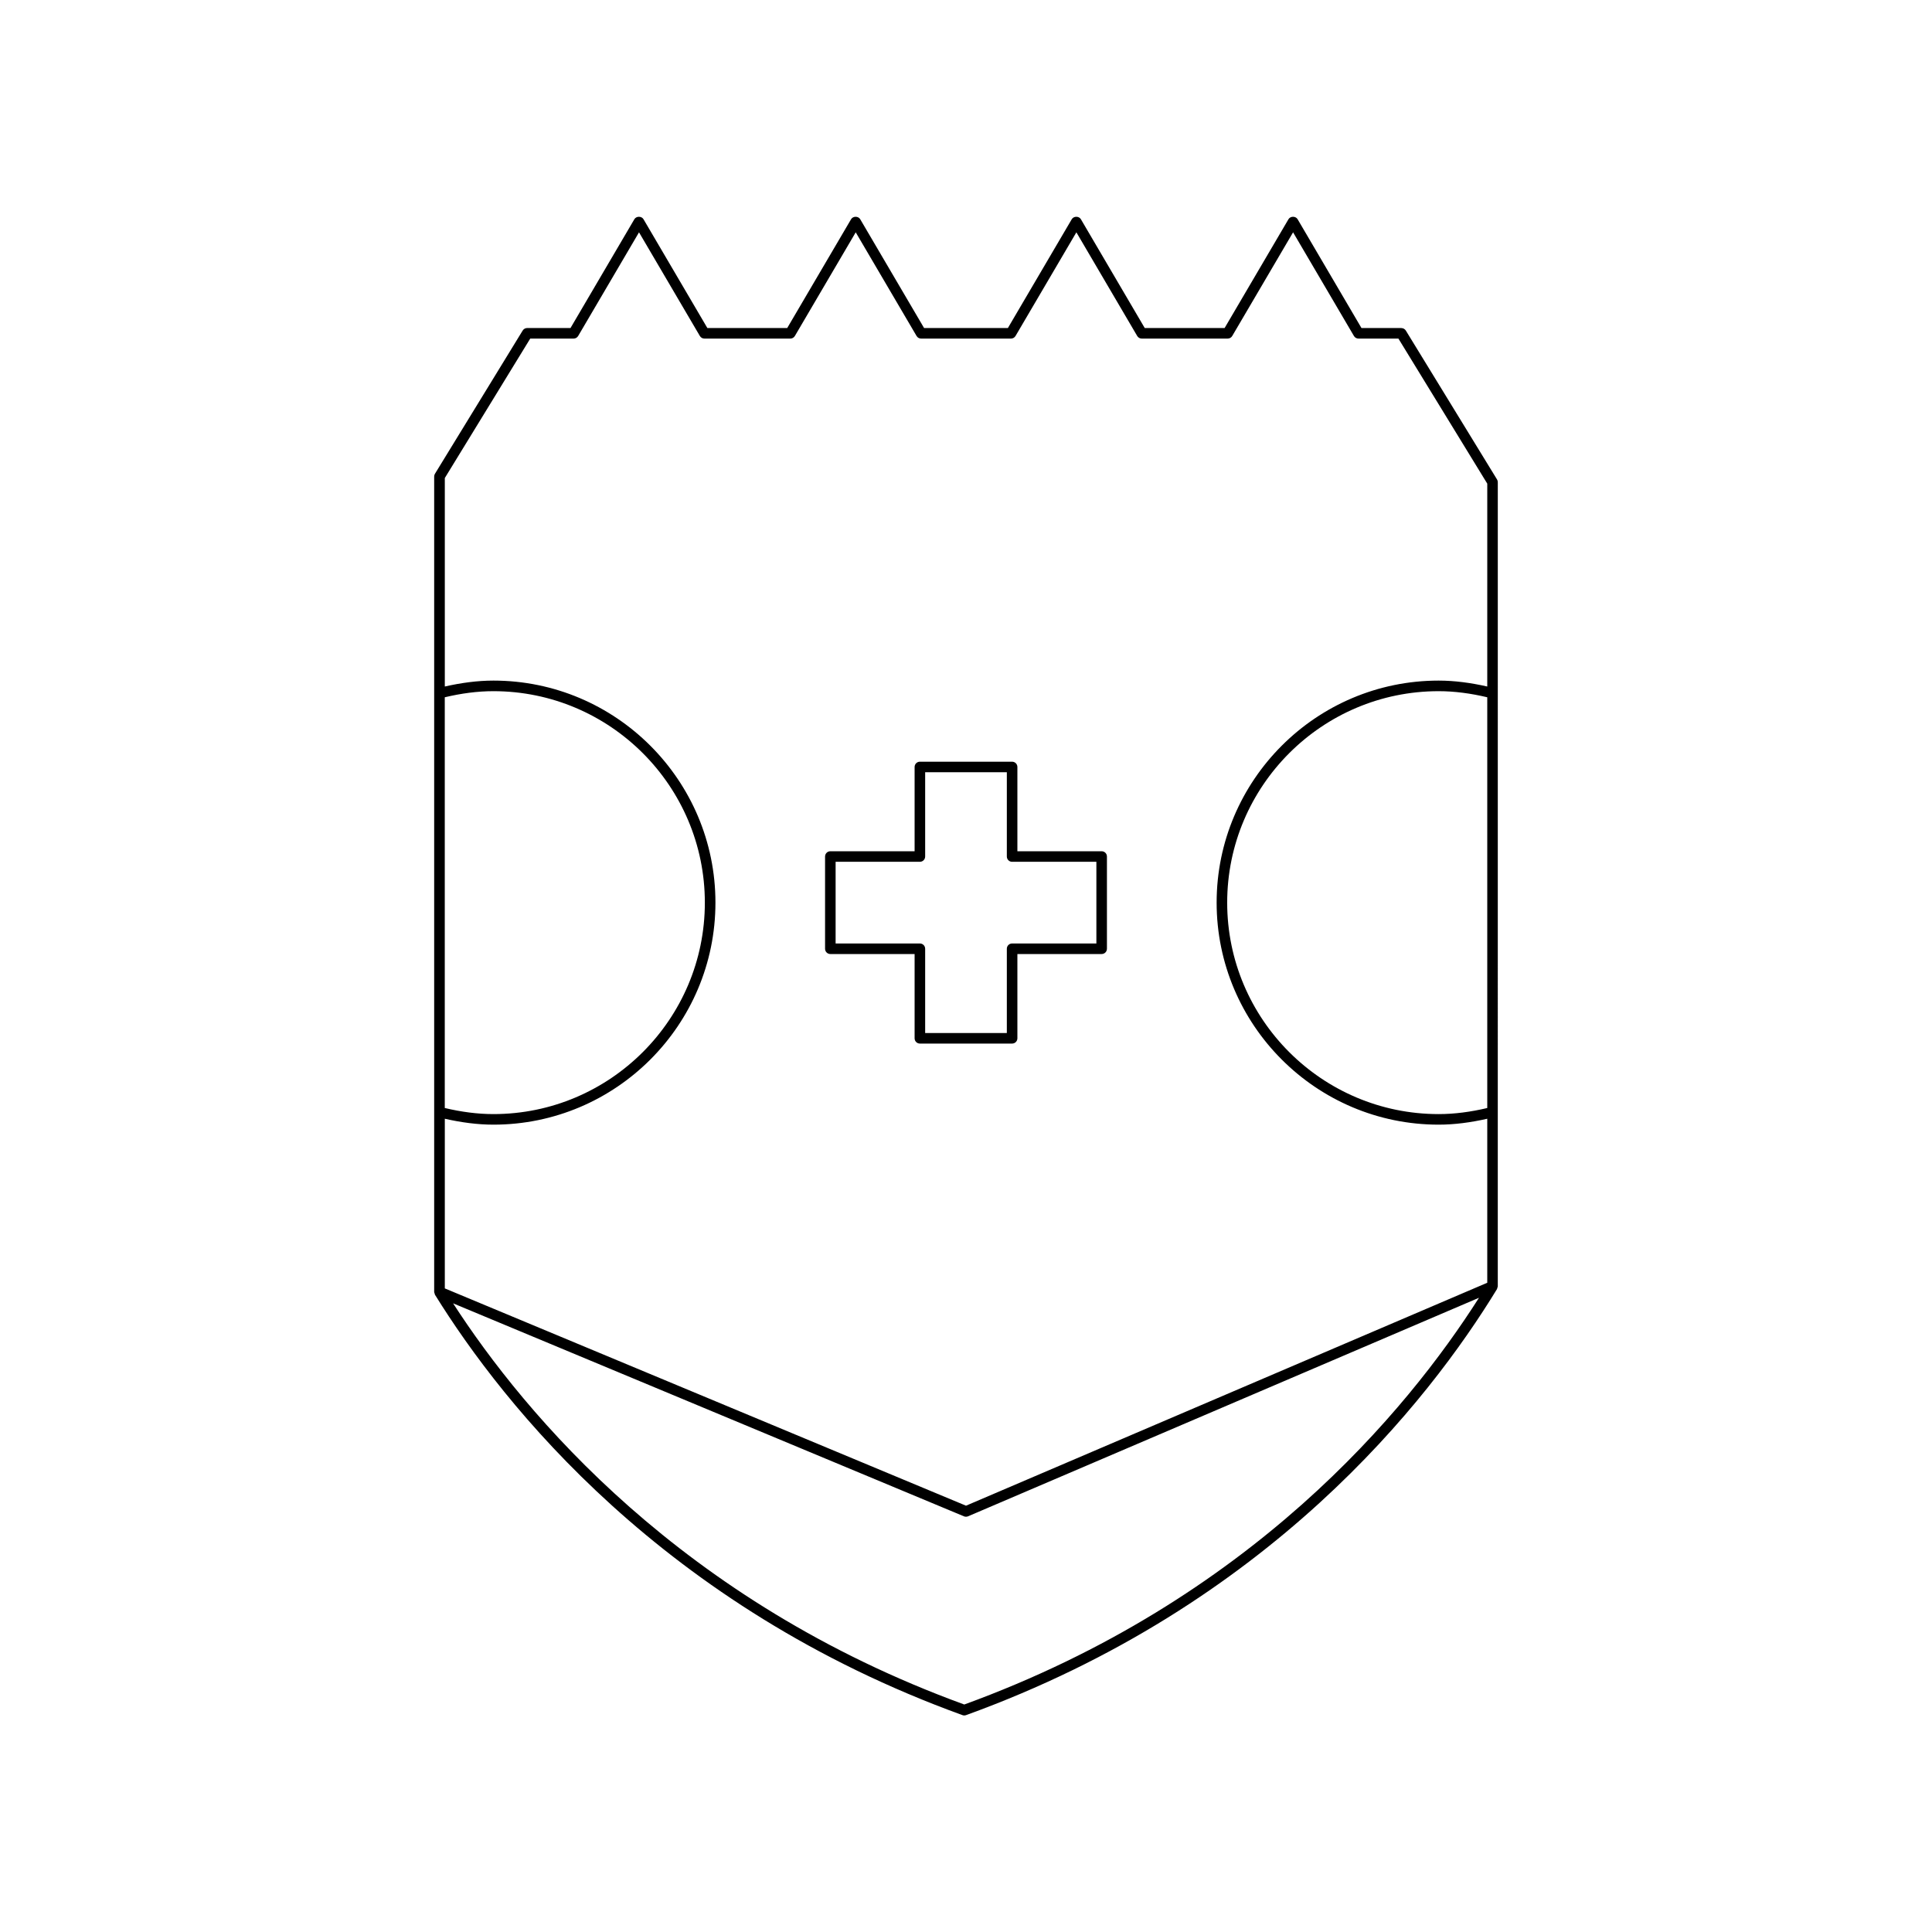 <?xml version="1.0" encoding="UTF-8"?>
<!-- Uploaded to: SVG Repo, www.svgrepo.com, Generator: SVG Repo Mixer Tools -->
<svg fill="#000000" width="800px" height="800px" version="1.1" viewBox="144 144 512 512" xmlns="http://www.w3.org/2000/svg">
 <g>
  <path d="m515.37 230.93h-10.566l-16.926-28.836c-0.504-0.859-1.914-0.859-2.418 0l-16.926 28.836h-21.168l-16.922-28.836c-0.504-0.859-1.914-0.859-2.418 0l-16.926 28.836h-22.211l-16.926-28.836c-0.504-0.859-1.914-0.859-2.418 0l-16.926 28.836h-21.164l-16.926-28.836c-0.504-0.859-1.914-0.859-2.418 0l-16.926 28.836h-11.48c-0.488 0-0.941 0.254-1.195 0.668l-23.25 37.961c-0.133 0.219-0.203 0.473-0.203 0.73v216.09c0 0.129 0.07 0.246 0.105 0.371 0.023 0.082 0.027 0.152 0.066 0.227 0.02 0.043 0.012 0.098 0.039 0.141 18.156 29.27 60.465 82.668 139.79 111.41 0.152 0.059 0.312 0.086 0.477 0.086 0.16 0 0.324-0.027 0.477-0.086 80.234-29.062 122.6-83.227 140.71-112.92 0.027-0.043 0.02-0.098 0.039-0.141 0.035-0.074 0.039-0.141 0.062-0.223 0.035-0.121 0.102-0.234 0.102-0.363l0.004-213.09c0-0.258-0.07-0.512-0.203-0.73l-24.164-39.449c-0.254-0.414-0.707-0.668-1.195-0.668zm-253.5 97.855c4.356-1.035 8.684-1.617 12.879-1.617 30.902 0 56.043 25.141 56.043 56.043 0 30.898-25.145 56.035-56.043 56.035-4.199 0-8.531-0.582-12.879-1.613zm137.68 266.93c-74.996-27.312-116.38-76.809-135.48-106.32l135.39 56.449c0.172 0.07 0.355 0.105 0.539 0.105 0.188 0 0.375-0.039 0.551-0.113l135.4-57.914c-19.059 29.945-60.539 80.16-136.41 107.79zm138.59-158.08c-4.348 1.031-8.68 1.613-12.879 1.613-30.902 0-56.043-25.137-56.043-56.039 0.004-30.898 25.145-56.039 56.043-56.039 4.195 0 8.527 0.582 12.879 1.617zm0-111.7c-4.344-0.984-8.676-1.57-12.879-1.57-32.445 0-58.84 26.395-58.84 58.84 0 32.441 26.395 58.84 58.84 58.84 4.211 0 8.535-0.582 12.879-1.566v43.465l-138.14 59.082-138.12-57.586v-44.961c4.344 0.984 8.672 1.566 12.879 1.566 32.445 0 58.84-26.395 58.84-58.84s-26.395-58.84-58.84-58.84c-4.203 0-8.531 0.586-12.879 1.57v-55.254l22.637-36.953h11.496c0.496 0 0.957-0.262 1.207-0.691l16.125-27.469 16.125 27.469c0.25 0.43 0.711 0.691 1.207 0.691h22.766c0.496 0 0.957-0.262 1.207-0.691l16.125-27.469 16.125 27.469c0.25 0.43 0.711 0.691 1.207 0.691h23.812c0.496 0 0.957-0.262 1.207-0.691l16.125-27.469 16.121 27.469c0.25 0.43 0.711 0.691 1.207 0.691h22.77c0.496 0 0.957-0.262 1.207-0.691l16.125-27.469 16.125 27.469c0.25 0.43 0.711 0.691 1.207 0.691h10.582l23.547 38.445z"/>
  <path d="m435.95 369.59h-22.332v-22.332c0-0.773-0.625-1.398-1.398-1.398h-24.441c-0.773 0-1.398 0.625-1.398 1.398v22.332h-22.332c-0.773 0-1.398 0.625-1.398 1.398v24.441c0 0.773 0.625 1.398 1.398 1.398h22.332v22.332c0 0.773 0.625 1.398 1.398 1.398h24.441c0.773 0 1.398-0.625 1.398-1.398v-22.332h22.332c0.773 0 1.398-0.625 1.398-1.398v-24.441c0.004-0.773-0.625-1.398-1.398-1.398zm-1.398 24.441h-22.332c-0.773 0-1.398 0.625-1.398 1.398v22.332h-21.645v-22.332c0-0.773-0.625-1.398-1.398-1.398h-22.332v-21.645h22.332c0.773 0 1.398-0.625 1.398-1.398v-22.332h21.645v22.332c0 0.773 0.625 1.398 1.398 1.398h22.332z"/>
 </g>
</svg>